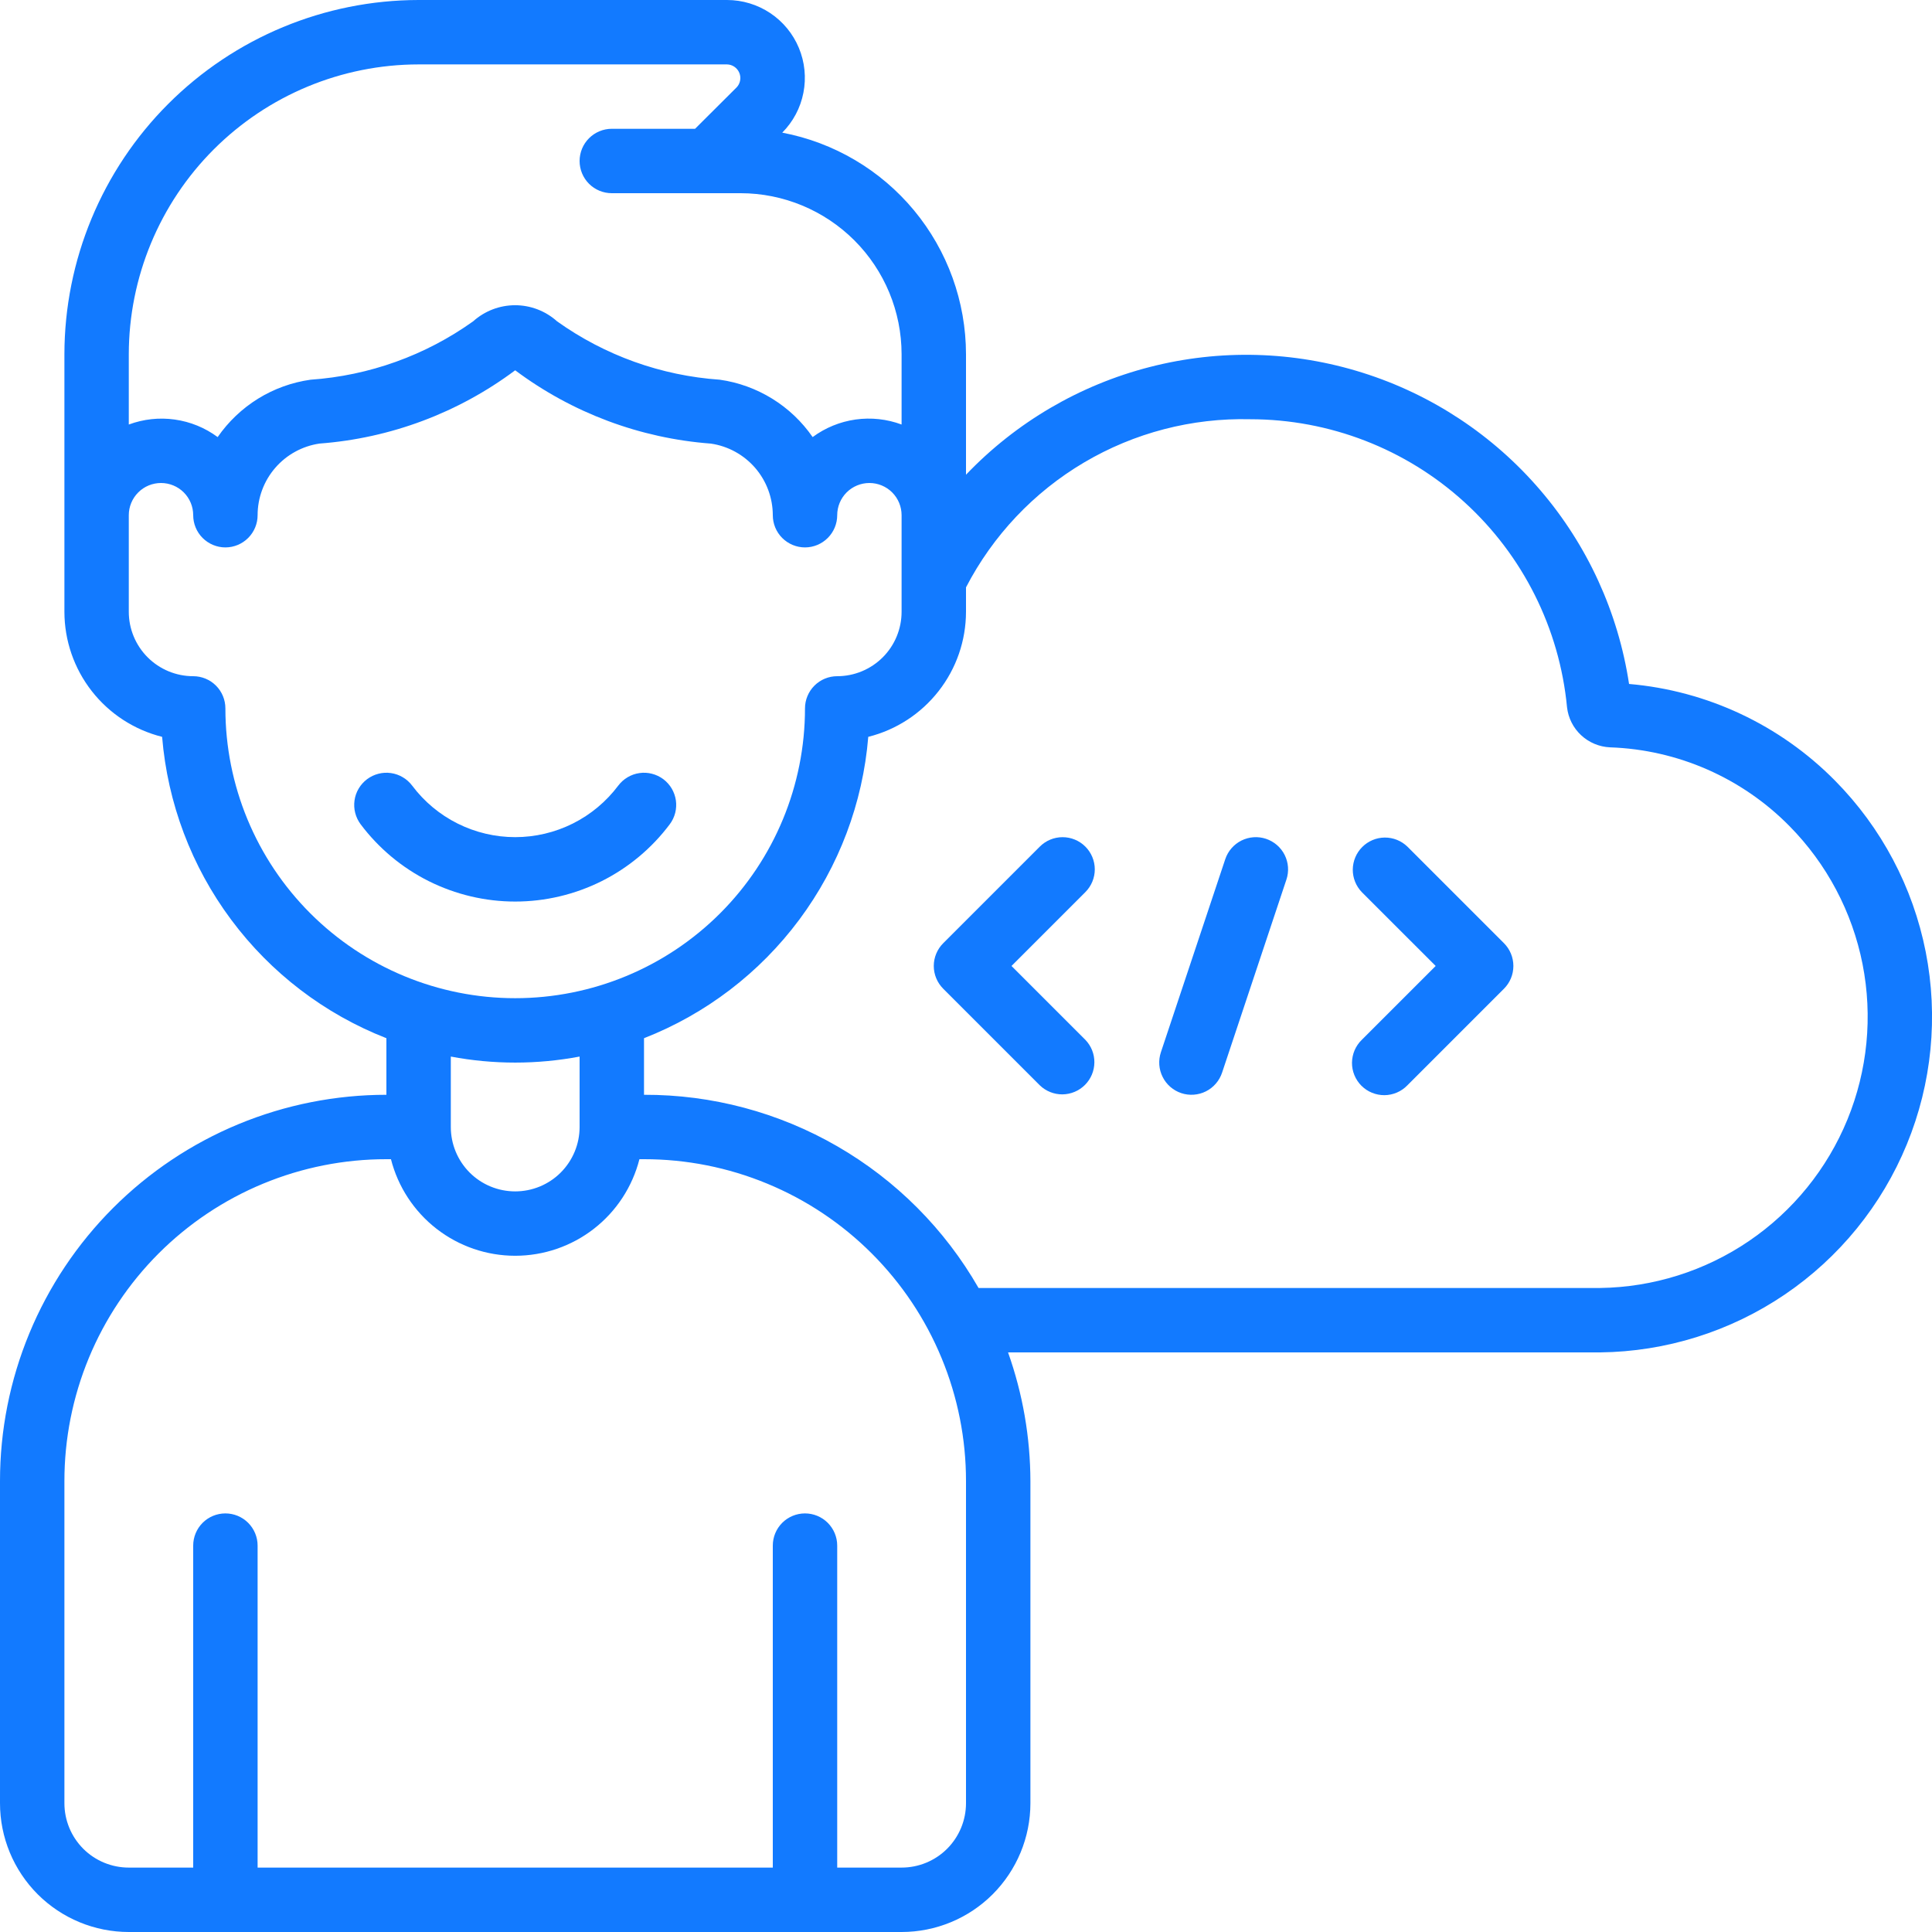 <svg width="56" height="56" viewBox="0 0 56 56" fill="none" xmlns="http://www.w3.org/2000/svg">
<g clip-path="url(#clip0_3288_2753)">
<path d="M47.219 19.825C46.904 17.75 46.014 15.805 44.649 14.211C43.285 12.616 41.501 11.436 39.499 10.805C37.498 10.173 35.359 10.115 33.327 10.638C31.294 11.16 29.449 12.242 28 13.76V10.267C27.998 8.744 27.465 7.27 26.493 6.097C25.521 4.925 24.171 4.129 22.674 3.845C22.988 3.529 23.202 3.127 23.287 2.69C23.373 2.253 23.327 1.8 23.156 1.389C22.985 0.977 22.695 0.626 22.325 0.379C21.954 0.132 21.518 -0 21.073 1.4537e-07H12.133C9.411 0.003 6.802 1.086 4.877 3.011C2.953 4.935 1.87 7.545 1.867 10.267V17.733C1.868 18.567 2.147 19.376 2.66 20.032C3.173 20.689 3.891 21.155 4.699 21.358C4.857 23.276 5.549 25.112 6.699 26.656C7.848 28.201 9.407 29.392 11.2 30.093V31.733C9.729 31.733 8.272 32.022 6.913 32.584C5.554 33.147 4.319 33.972 3.279 35.012C2.239 36.052 1.414 37.287 0.851 38.646C0.288 40.006 -0.001 41.462 1.40153e-06 42.933V52.267C1.40153e-06 53.257 0.393 54.206 1.093 54.907C1.794 55.607 2.743 56 3.733 56H26.133C27.123 56 28.073 55.607 28.773 54.907C29.473 54.206 29.867 53.257 29.867 52.267V42.933C29.864 41.661 29.645 40.399 29.219 39.2H46.377C48.288 39.179 50.15 38.596 51.731 37.524C53.313 36.451 54.544 34.937 55.27 33.17C55.997 31.403 56.187 29.461 55.817 27.586C55.447 25.712 54.534 23.988 53.191 22.629C51.597 21.013 49.48 20.019 47.219 19.825ZM3.733 10.267C3.736 8.04 4.622 5.904 6.196 4.33C7.771 2.755 9.906 1.869 12.133 1.867H21.073C21.149 1.868 21.223 1.892 21.286 1.935C21.349 1.978 21.399 2.038 21.428 2.108C21.458 2.178 21.467 2.256 21.453 2.331C21.44 2.406 21.405 2.476 21.353 2.531L20.147 3.733H17.733C17.486 3.733 17.248 3.832 17.073 4.007C16.898 4.182 16.8 4.419 16.8 4.667C16.8 4.914 16.898 5.152 17.073 5.327C17.248 5.502 17.486 5.6 17.733 5.6H21.467C22.704 5.601 23.89 6.094 24.765 6.968C25.64 7.843 26.132 9.029 26.133 10.267V12.305C25.707 12.146 25.248 12.097 24.798 12.16C24.348 12.224 23.92 12.399 23.555 12.669C23.245 12.221 22.846 11.842 22.383 11.556C21.919 11.27 21.402 11.082 20.863 11.006C19.165 10.889 17.532 10.303 16.147 9.314C15.813 9.014 15.38 8.847 14.931 8.847C14.482 8.847 14.048 9.014 13.714 9.314C12.33 10.303 10.698 10.889 9.001 11.006C8.462 11.082 7.944 11.269 7.481 11.555C7.018 11.842 6.619 12.221 6.309 12.669C5.944 12.399 5.517 12.224 5.067 12.161C4.618 12.097 4.159 12.147 3.733 12.305V10.267ZM6.533 20.533C6.533 20.286 6.435 20.048 6.26 19.873C6.085 19.698 5.848 19.6 5.6 19.6C5.105 19.6 4.63 19.403 4.28 19.053C3.93 18.703 3.733 18.228 3.733 17.733V14.933C3.733 14.686 3.832 14.448 4.007 14.273C4.182 14.098 4.419 14 4.667 14C4.914 14 5.152 14.098 5.327 14.273C5.502 14.448 5.6 14.686 5.6 14.933C5.6 15.181 5.698 15.418 5.873 15.593C6.048 15.768 6.286 15.867 6.533 15.867C6.781 15.867 7.018 15.768 7.193 15.593C7.368 15.418 7.467 15.181 7.467 14.933C7.467 14.429 7.648 13.942 7.978 13.561C8.307 13.18 8.763 12.93 9.261 12.857C11.316 12.703 13.283 11.966 14.933 10.733C16.583 11.967 18.551 12.704 20.605 12.858C21.104 12.931 21.559 13.181 21.889 13.562C22.218 13.943 22.399 14.43 22.4 14.933C22.4 15.181 22.498 15.418 22.673 15.593C22.848 15.768 23.086 15.867 23.333 15.867C23.581 15.867 23.818 15.768 23.993 15.593C24.168 15.418 24.267 15.181 24.267 14.933C24.267 14.686 24.365 14.448 24.54 14.273C24.715 14.098 24.953 14 25.2 14C25.448 14 25.685 14.098 25.86 14.273C26.035 14.448 26.133 14.686 26.133 14.933V17.733C26.133 18.228 25.937 18.703 25.587 19.053C25.236 19.403 24.762 19.6 24.267 19.6C24.019 19.6 23.782 19.698 23.607 19.873C23.432 20.048 23.333 20.286 23.333 20.533C23.333 22.761 22.448 24.898 20.873 26.473C19.298 28.048 17.161 28.933 14.933 28.933C12.706 28.933 10.569 28.048 8.994 26.473C7.418 24.898 6.533 22.761 6.533 20.533ZM16.8 30.625V32.667C16.8 33.162 16.603 33.636 16.253 33.987C15.903 34.337 15.428 34.533 14.933 34.533C14.438 34.533 13.963 34.337 13.613 33.987C13.263 33.636 13.067 33.162 13.067 32.667V30.625C14.3 30.858 15.566 30.858 16.8 30.625ZM28 52.267C28 52.762 27.803 53.236 27.453 53.587C27.103 53.937 26.628 54.133 26.133 54.133H24.267V44.8C24.267 44.553 24.168 44.315 23.993 44.14C23.818 43.965 23.581 43.867 23.333 43.867C23.086 43.867 22.848 43.965 22.673 44.14C22.498 44.315 22.4 44.553 22.4 44.8V54.133H7.467V44.8C7.467 44.553 7.368 44.315 7.193 44.14C7.018 43.965 6.781 43.867 6.533 43.867C6.286 43.867 6.048 43.965 5.873 44.14C5.698 44.315 5.6 44.553 5.6 44.8V54.133H3.733C3.238 54.133 2.763 53.937 2.413 53.587C2.063 53.236 1.867 52.762 1.867 52.267V42.933C1.866 41.707 2.107 40.493 2.575 39.361C3.044 38.228 3.732 37.199 4.598 36.332C5.465 35.465 6.495 34.777 7.627 34.309C8.76 33.84 9.974 33.599 11.2 33.6H11.332C11.536 34.4 12.001 35.11 12.653 35.617C13.305 36.124 14.107 36.399 14.933 36.399C15.759 36.399 16.562 36.124 17.214 35.617C17.866 35.11 18.33 34.4 18.534 33.6H18.667C19.893 33.599 21.107 33.84 22.239 34.309C23.372 34.777 24.401 35.465 25.268 36.332C26.135 37.199 26.823 38.228 27.291 39.361C27.76 40.493 28.001 41.707 28 42.933V52.267ZM46.377 37.333H28.364C27.386 35.627 25.974 34.21 24.27 33.226C22.567 32.242 20.634 31.727 18.667 31.733V30.093C20.459 29.392 22.019 28.201 23.168 26.656C24.317 25.112 25.01 23.276 25.167 21.358C25.976 21.155 26.693 20.689 27.206 20.032C27.72 19.376 27.999 18.567 28 17.733V17.025C28.779 15.522 29.964 14.267 31.421 13.406C32.879 12.544 34.549 12.11 36.241 12.152C38.535 12.153 40.747 13.008 42.444 14.552C44.141 16.095 45.203 18.215 45.421 20.499C45.456 20.809 45.6 21.097 45.829 21.31C46.057 21.523 46.355 21.648 46.667 21.662C48.628 21.729 50.489 22.545 51.867 23.943C52.951 25.04 53.688 26.432 53.987 27.945C54.285 29.458 54.133 31.026 53.548 32.452C52.963 33.879 51.971 35.103 50.696 35.971C49.421 36.839 47.919 37.312 46.377 37.333Z" fill="#127AFF"/>
<path d="M19.413 23.892C19.487 23.794 19.54 23.682 19.571 23.563C19.601 23.445 19.608 23.321 19.591 23.2C19.573 23.078 19.532 22.962 19.47 22.856C19.407 22.751 19.325 22.659 19.227 22.585C19.128 22.512 19.017 22.458 18.898 22.428C18.779 22.397 18.656 22.39 18.535 22.408C18.413 22.425 18.297 22.466 18.191 22.529C18.086 22.591 17.994 22.674 17.92 22.772C17.572 23.235 17.121 23.612 16.603 23.871C16.084 24.13 15.513 24.265 14.933 24.265C14.354 24.265 13.782 24.13 13.264 23.871C12.745 23.612 12.294 23.235 11.947 22.772C11.873 22.674 11.781 22.591 11.675 22.529C11.57 22.466 11.453 22.425 11.332 22.408C11.211 22.39 11.087 22.397 10.968 22.428C10.85 22.458 10.738 22.512 10.64 22.585C10.542 22.659 10.459 22.751 10.397 22.856C10.334 22.962 10.293 23.078 10.276 23.2C10.259 23.321 10.265 23.445 10.296 23.563C10.326 23.682 10.38 23.794 10.453 23.892C10.975 24.587 11.651 25.152 12.429 25.541C13.207 25.929 14.064 26.132 14.933 26.132C15.803 26.132 16.66 25.929 17.438 25.541C18.215 25.152 18.892 24.587 19.413 23.892Z" fill="#127AFF"/>
<path d="M31.459 24.539C31.284 24.364 31.047 24.266 30.799 24.266C30.552 24.266 30.315 24.364 30.14 24.539L27.34 27.339C27.165 27.514 27.066 27.751 27.066 27.999C27.066 28.246 27.165 28.484 27.34 28.659L30.14 31.459C30.316 31.629 30.552 31.723 30.796 31.721C31.041 31.718 31.275 31.62 31.448 31.447C31.621 31.274 31.719 31.04 31.721 30.795C31.724 30.551 31.629 30.315 31.459 30.139L29.319 27.999L31.459 25.859C31.634 25.684 31.733 25.446 31.733 25.199C31.733 24.951 31.634 24.714 31.459 24.539Z" fill="#127AFF"/>
<path d="M40.793 24.539C40.617 24.369 40.381 24.275 40.137 24.277C39.892 24.279 39.658 24.378 39.485 24.551C39.312 24.724 39.214 24.958 39.211 25.203C39.209 25.447 39.303 25.683 39.473 25.859L41.614 27.999L39.473 30.139C39.384 30.225 39.313 30.328 39.264 30.442C39.215 30.556 39.19 30.679 39.188 30.803C39.187 30.927 39.211 31.049 39.258 31.164C39.305 31.279 39.374 31.383 39.462 31.471C39.55 31.558 39.654 31.628 39.768 31.674C39.883 31.721 40.006 31.745 40.13 31.744C40.254 31.743 40.376 31.717 40.49 31.668C40.604 31.619 40.707 31.548 40.793 31.459L43.593 28.659C43.768 28.484 43.866 28.247 43.866 27.999C43.866 27.752 43.768 27.514 43.593 27.339L40.793 24.539Z" fill="#127AFF"/>
<path d="M36.695 24.313C36.46 24.235 36.204 24.254 35.983 24.364C35.762 24.475 35.593 24.669 35.515 24.903L33.648 30.503C33.61 30.62 33.594 30.742 33.603 30.865C33.612 30.987 33.645 31.107 33.7 31.216C33.754 31.326 33.831 31.424 33.923 31.504C34.016 31.585 34.124 31.646 34.24 31.685C34.356 31.724 34.48 31.739 34.602 31.73C34.724 31.721 34.844 31.689 34.953 31.634C35.063 31.579 35.161 31.503 35.241 31.41C35.322 31.317 35.383 31.209 35.422 31.093L37.288 25.493C37.327 25.377 37.342 25.254 37.333 25.131C37.324 25.009 37.291 24.89 37.236 24.78C37.181 24.671 37.105 24.573 37.012 24.493C36.919 24.413 36.811 24.352 36.695 24.313Z" fill="#127AFF"/>
</g>
<defs>
<clipPath id="clip0_3288_2753">
<rect width="56" height="56" fill="white"/>
</clipPath>
</defs>
</svg>
